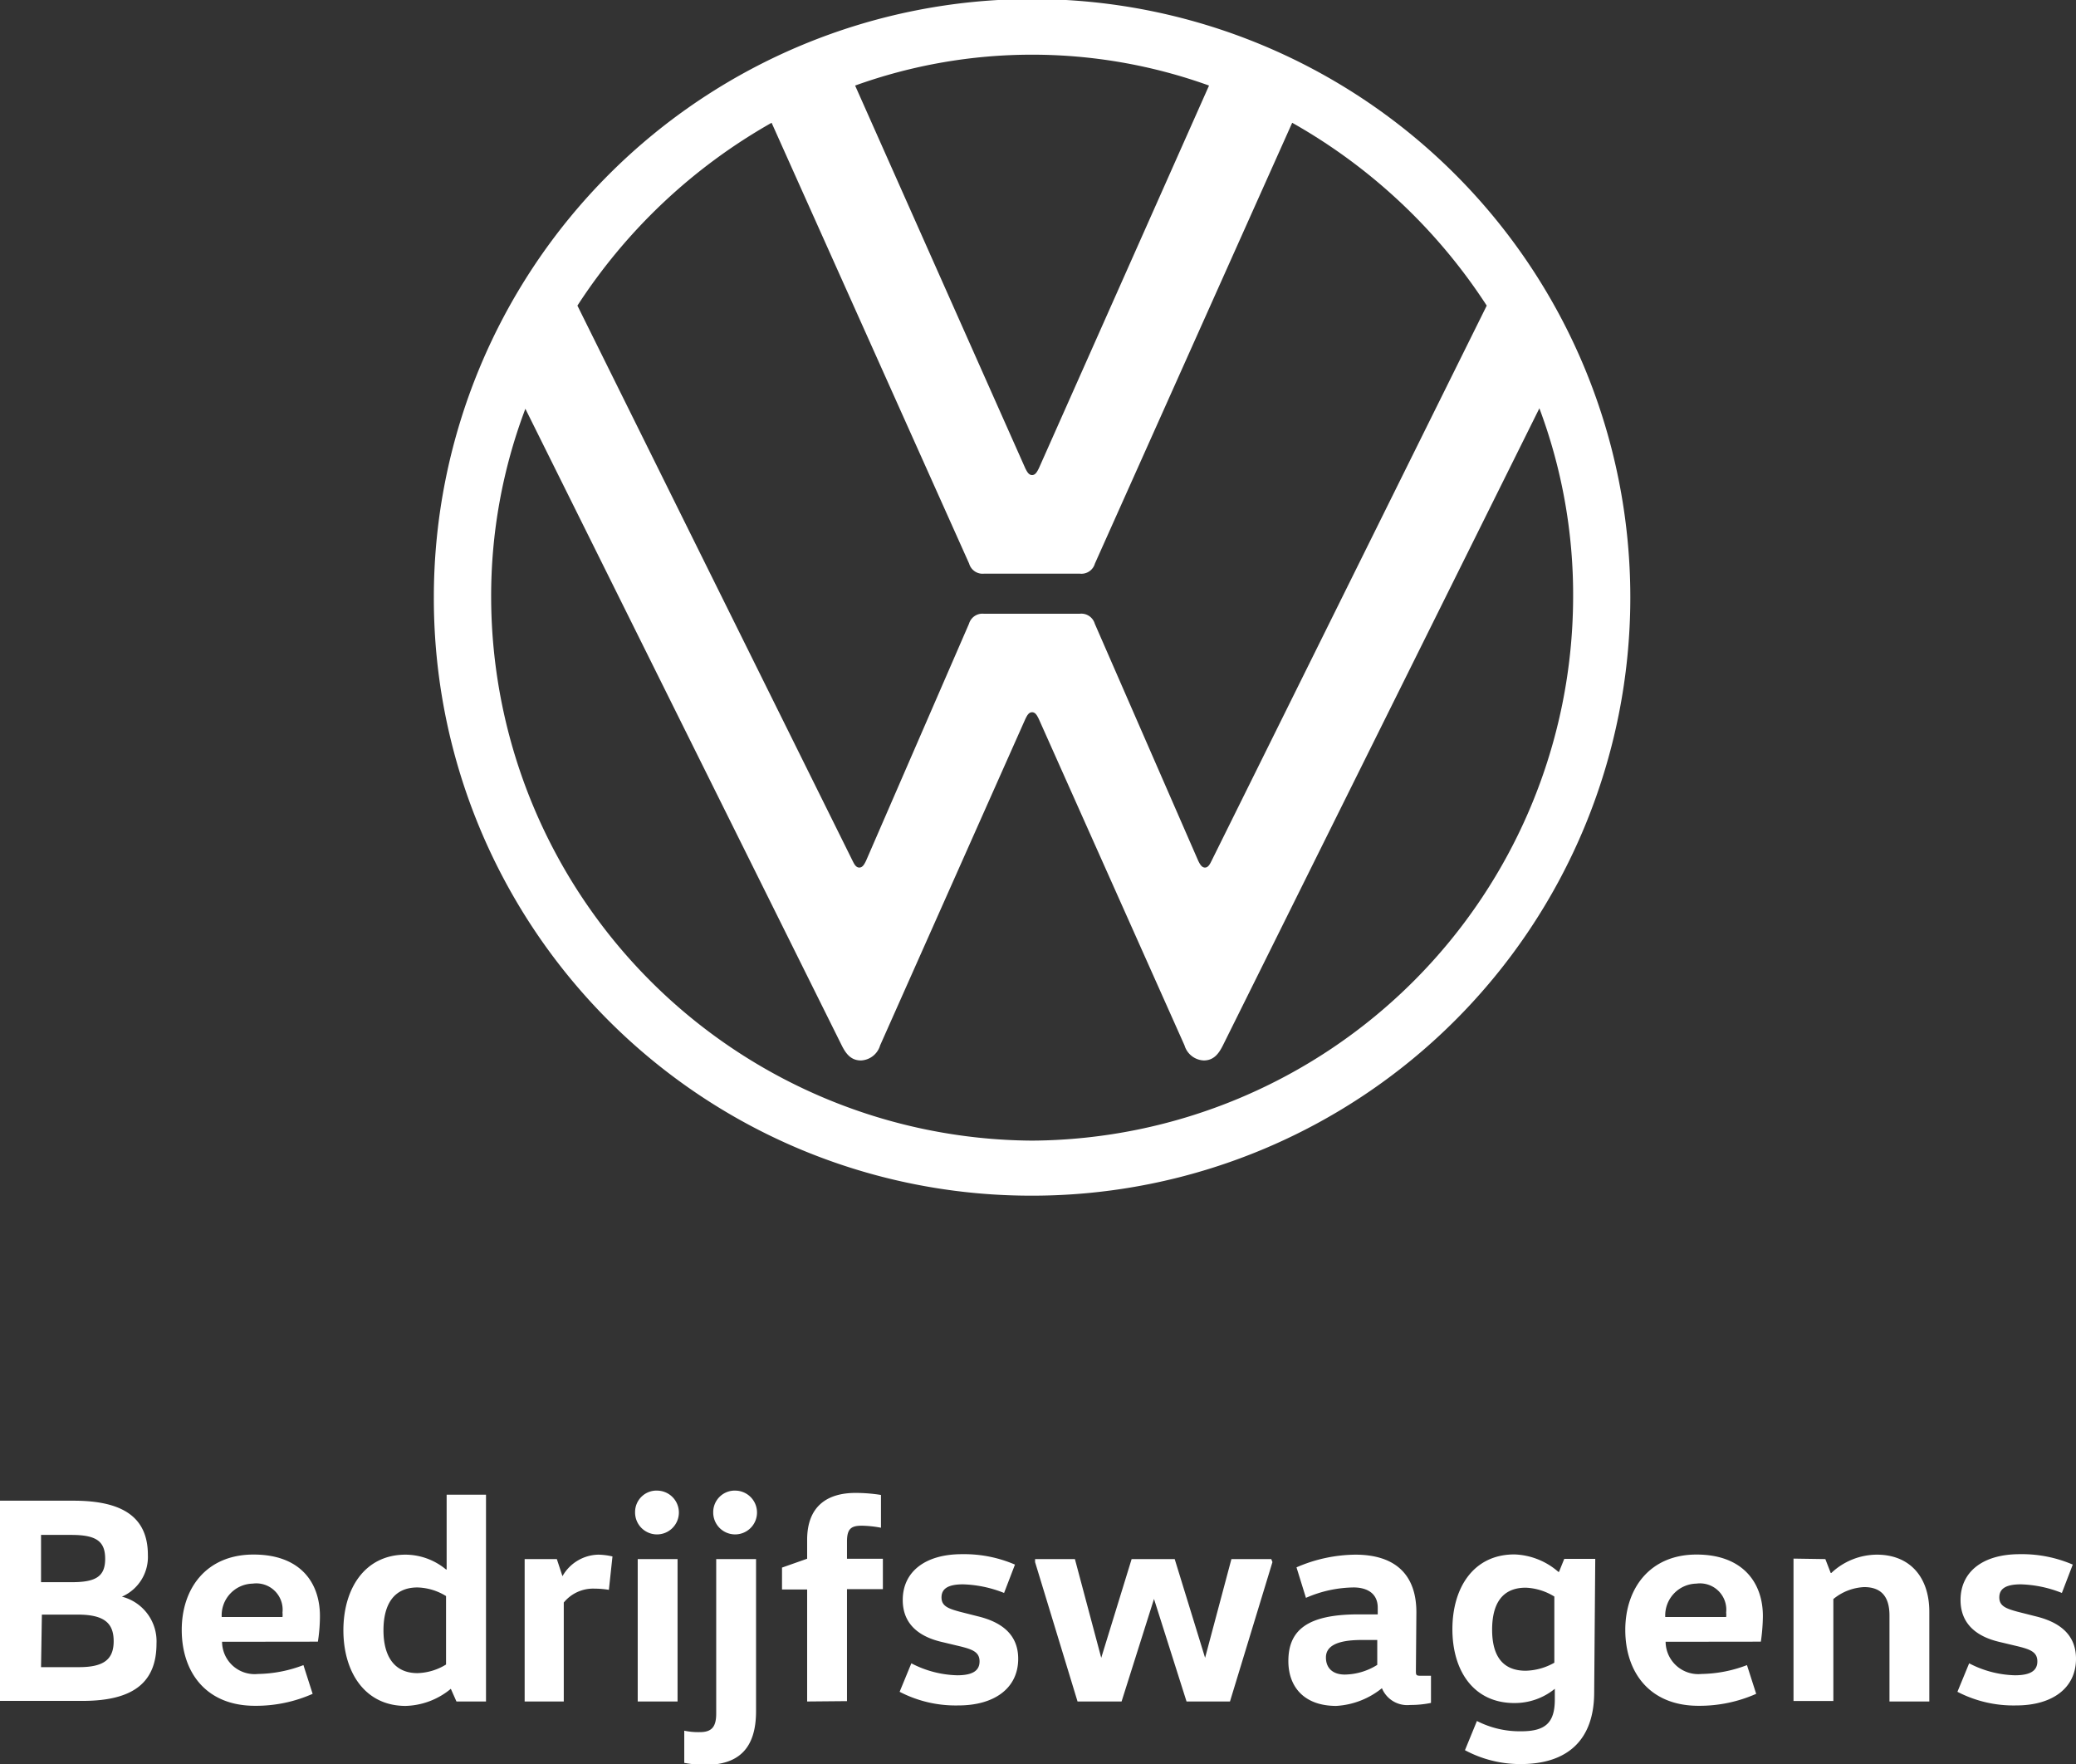 <svg id="Ebene_1" data-name="Ebene 1" xmlns="http://www.w3.org/2000/svg" viewBox="0 0 173.51 147.44">
    <rect x="0" y="0" width="173.51" height="147.44" fill="#333333" stroke="none"/>
    <path fill="#fff" class="cls-1" d="M6.14 125.41c4.08 0 6.22 1.35 6.22 4.54a3.62 3.62 0 01-2.17 3.48 3.85 3.85 0 012.89 3.92c0 3.16-1.83 4.79-6.17 4.79H0v-16.73zm-2.71 6.81H6c2 0 2.79-.47 2.79-1.95s-.75-2-2.84-2H3.43zm0 7.1h3.18c2.08 0 2.89-.66 2.89-2.17s-.79-2.22-3-2.22h-3zM18.56 137.2a2.72 2.72 0 003 2.69 11.07 11.07 0 003.8-.74l.77 2.4a11.66 11.66 0 01-4.82 1c-4.12 0-6.12-2.84-6.12-6.34s2.08-6.3 6-6.3 5.55 2.35 5.55 5.14a14.23 14.23 0 01-.17 2.14zm5.05-2.07a1.54 1.54 0 000-.37 2.2 2.2 0 00-2.49-2.42 2.65 2.65 0 00-2.59 2.79zM40.62 124.91v17.28h-2.47l-.47-1.06a6.16 6.16 0 01-3.78 1.43c-3.43 0-5.2-2.86-5.2-6.32s1.77-6.32 5.2-6.32a5.34 5.34 0 013.38 1.24h.05v-6.25zm-3.34 8.47a4.79 4.79 0 00-2.39-.72c-2 0-2.84 1.46-2.84 3.58s.87 3.58 2.84 3.58a4.79 4.79 0 002.39-.72zM46.54 130.29l.47 1.43a3.53 3.53 0 013-1.8 5.65 5.65 0 011.18.15l-.3 2.79a7.32 7.32 0 00-1.18-.1 3.17 3.17 0 00-2.59 1.16v8.27h-3.27v-11.9zM55 124.57a1.83 1.83 0 11-1.92 1.82 1.79 1.79 0 011.92-1.82zm-1.7 17.62v-11.9h3.33v11.9zM63.19 130.29V143c0 3.09-1.43 4.49-4.27 4.49a10.14 10.14 0 01-1.73-.17v-2.69a5.56 5.56 0 001.31.12c1 0 1.36-.46 1.36-1.55v-12.91zm-1.65-5.72a1.83 1.83 0 11-1.93 1.82 1.8 1.8 0 011.93-1.82zM67.46 142.19v-9.36h-2.1V131l2.1-.74v-1.58c0-2.74 1.6-3.92 4.05-3.92a13.59 13.59 0 012.12.17v2.74a9.28 9.28 0 00-1.6-.17c-.89 0-1.24.25-1.24 1.33v1.43h3v2.54h-3v9.36zM76.17 139a8.71 8.71 0 003.83 1c1.3 0 1.87-.39 1.87-1.16s-.57-1-1.63-1.26l-1.55-.37c-1.66-.39-3.24-1.33-3.24-3.5 0-2.35 1.86-3.83 4.94-3.83a10.75 10.75 0 014.44.87l-.91 2.37a10 10 0 00-3.43-.72c-1.26 0-1.8.37-1.8 1.09s.54.93 1.53 1.2l1.5.38c1.9.46 3.38 1.45 3.38 3.55 0 2.47-2 3.9-5 3.9a10.15 10.15 0 01-4.91-1.14zM106.35 130.54l-3.55 11.65h-3.63l-2.72-8.57-2.71 8.57h-3.68l-3.55-11.65v-.25h3.33l2.2 8.25 2.54-8.25h3.6l2.54 8.25 2.2-8.25h3.33zM118.34 139.6c0 .37 0 .44.4.44h.86v2.27a8.42 8.42 0 01-1.73.17 2.29 2.29 0 01-2.37-1.4 6.68 6.68 0 01-3.82 1.48c-2.67 0-4-1.58-4-3.75 0-2.64 1.67-3.9 5.87-3.9h1.6v-.55c0-1.48-1.31-1.7-2-1.7a10.2 10.2 0 00-4 .87l-.79-2.55a12.59 12.59 0 014.91-1.06c3.43 0 5.11 1.75 5.11 4.81zm-4.52-2.55c-2.19 0-3 .57-3 1.46s.57 1.43 1.58 1.43a5.24 5.24 0 002.71-.81v-2.08zM133.24 141.42c0 4-2.24 6-6.14 6a9.76 9.76 0 01-4.66-1.16l1-2.44a7.84 7.84 0 003.7.86c2 0 2.81-.69 2.81-2.66v-.89a5.3 5.3 0 01-3.38 1.19c-3.43 0-5.18-2.72-5.18-6.17s1.75-6.25 5.18-6.25a5.88 5.88 0 013.68 1.46h.05l.44-1.09h2.59zm-3.33-8a4.91 4.91 0 00-2.39-.74c-2 0-2.81 1.38-2.81 3.51s.83 3.43 2.81 3.43a5.08 5.08 0 002.39-.67zM139.21 137.2a2.73 2.73 0 003 2.69 11.07 11.07 0 003.8-.74l.77 2.4a11.69 11.69 0 01-4.82 1c-4.12 0-6.12-2.84-6.12-6.34s2.08-6.3 5.95-6.3 5.55 2.35 5.55 5.14a15.69 15.69 0 01-.17 2.14zm5.06-2.07a1.54 1.54 0 000-.37 2.2 2.2 0 00-2.49-2.42 2.66 2.66 0 00-2.6 2.79zM152.56 130.29l.45 1.16h.05a5.59 5.59 0 013.8-1.53c2.79 0 4.39 1.9 4.39 4.77v7.5h-3.33V135c0-1.55-.67-2.37-2.12-2.37a4.36 4.36 0 00-2.57 1v8.52h-3.33v-11.9zM164.58 139a8.7 8.7 0 003.82 1c1.31 0 1.88-.39 1.88-1.16s-.57-1-1.63-1.26l-1.55-.37c-1.66-.39-3.24-1.33-3.24-3.5 0-2.35 1.85-3.83 4.94-3.83a10.75 10.75 0 014.44.87l-.91 2.37a10 10 0 00-3.43-.72c-1.26 0-1.8.37-1.8 1.09s.54.93 1.53 1.2l1.5.38c1.9.46 3.38 1.45 3.38 3.55 0 2.47-2 3.9-5 3.9a10.15 10.15 0 01-4.91-1.14zM86.26 95.32A45.5 45.5 0 0141.05 50a44.2 44.2 0 012.86-15.84l26.44 53.2c.35.7.77 1.26 1.61 1.26a1.75 1.75 0 001.6-1.26L85.7 60.08c.14-.28.28-.56.56-.56s.42.28.56.56L99 87.36a1.76 1.76 0 001.61 1.26c.83 0 1.25-.56 1.6-1.26l26.45-53.24A44.42 44.42 0 01131.48 50a45.51 45.51 0 01-45.22 45.32m0-55.62c-.28 0-.42-.28-.56-.55l-14.23-32a43.68 43.68 0 0129.58 0l-14.23 32c-.14.27-.28.55-.56.55M71.82 72.5c-.28 0-.42-.28-.56-.56l-23-46.4a46.79 46.79 0 0116.23-15.28L81 47.1a1.17 1.17 0 001.25.84h8a1.17 1.17 0 001.26-.84L108 10.26a46.79 46.79 0 0116.26 15.28l-23 46.4c-.14.28-.28.56-.55.56s-.42-.28-.56-.56L91.5 52.12a1.17 1.17 0 00-1.26-.83h-8a1.17 1.17 0 00-1.25.83l-8.61 19.82c-.14.28-.28.56-.56.56m14.44 27.42a50 50 0 10-50-50 49.91 49.91 0 0050 50"/>
</svg>

